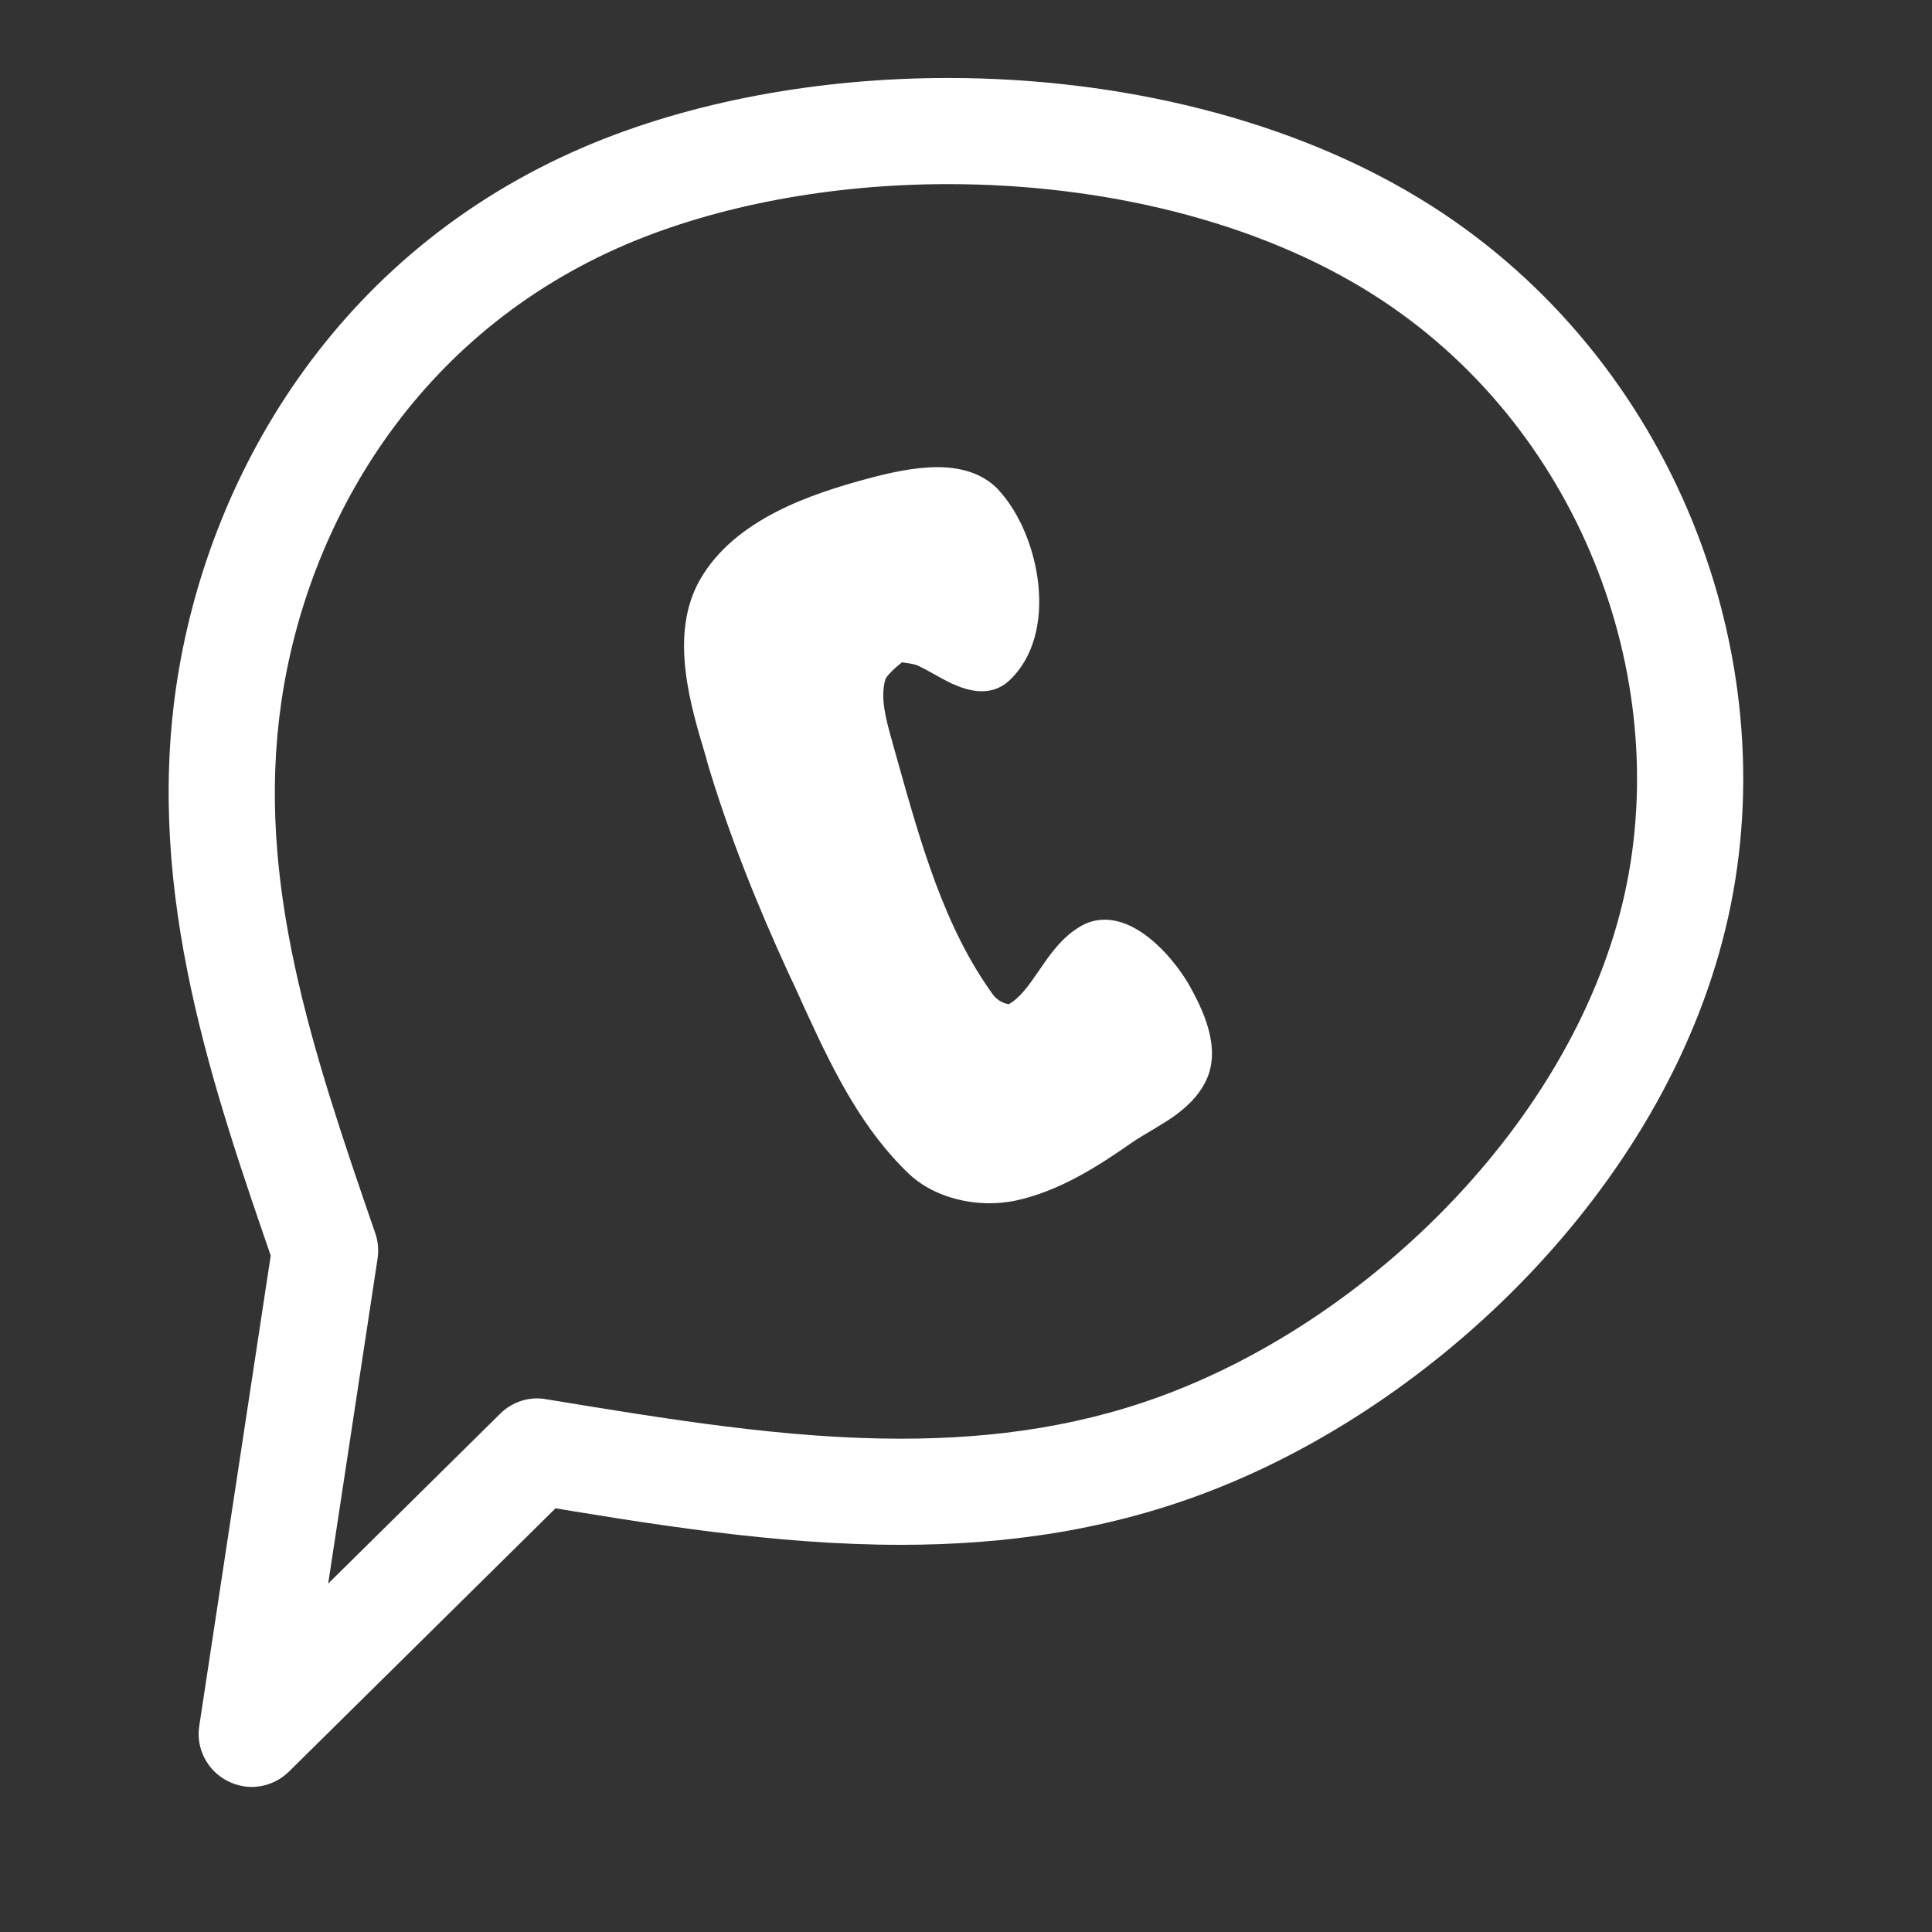 <svg xmlns="http://www.w3.org/2000/svg" xmlns:xlink="http://www.w3.org/1999/xlink" width="40" viewBox="0 0 30 30" height="40" preserveAspectRatio="xMidYMid meet"><rect x="0" y="0" width="30" height="30" fill="#333333" stroke="none"/><defs><clipPath id="e1f4f4b4cf"><path d="M 2.262 1.18 L 27.664 1.18 L 27.664 28 L 2.262 28 Z M 2.262 1.18 " clip-rule="nonzero"></path></clipPath></defs><g clip-path="url(#e1f4f4b4cf)"><path fill="#ffffff" d="M 3.328 26.336 L 7.766 21.953 C 7.953 21.766 8.219 21.68 8.48 21.727 C 10.379 22.039 12.195 22.34 13.988 22.34 C 15.453 22.34 16.879 22.141 18.273 21.586 C 21.43 20.336 24.469 17.301 25.227 13.883 C 25.98 10.48 24.5 6.59 21.328 4.578 C 19.523 3.43 17.117 2.859 14.723 2.859 C 12.91 2.859 11.152 3.188 9.727 3.793 C 6.461 5.188 4.77 8.125 4.367 10.91 C 3.965 13.695 4.848 16.312 5.828 19.152 C 5.871 19.277 5.883 19.414 5.863 19.543 L 4.723 27.047 L 3.328 26.336 M 4.488 27.508 C 4.234 27.758 3.852 27.82 3.535 27.656 C 3.219 27.496 3.039 27.148 3.094 26.801 L 4.234 19.297 L 4.27 19.688 C 3.312 16.914 2.266 13.918 2.734 10.676 C 3.203 7.438 5.188 3.938 9.082 2.277 C 10.742 1.57 12.727 1.211 14.723 1.211 C 17.344 1.211 20.078 1.832 22.215 3.188 C 25.984 5.582 27.738 10.176 26.836 14.238 C 25.938 18.293 22.438 21.711 18.883 23.117 C 17.246 23.766 15.605 23.988 13.988 23.988 C 12.035 23.988 10.082 23.664 8.211 23.352 L 8.926 23.125 Z M 4.488 27.508 " fill-opacity="1" fill-rule="nonzero"></path></g><path fill="#ffffff" d="M 13.941 9.723 C 13.922 9.723 14.293 9.742 14.484 9.832 C 14.574 9.875 14.668 9.926 14.754 9.973 C 14.848 10.027 14.934 10.074 15.02 10.113 C 15.125 10.164 15.199 10.184 15.246 10.184 C 15.27 10.184 15.277 10.176 15.289 10.168 C 15.758 9.742 15.637 8.574 15.109 7.992 C 15.105 7.992 15.102 7.984 15.102 7.984 C 14.988 7.863 14.812 7.805 14.555 7.805 C 14.262 7.805 13.934 7.883 13.637 7.961 C 12.711 8.207 11.762 8.562 11.352 9.27 C 11 9.883 11.234 10.742 11.492 11.609 L 11.512 11.672 C 11.836 12.77 12.266 13.84 12.75 14.887 C 12.805 15 12.855 15.117 12.906 15.23 C 12.961 15.348 13.016 15.465 13.066 15.578 C 13.457 16.426 13.871 17.227 14.492 17.824 C 14.699 18.02 15.027 18.133 15.363 18.133 C 15.457 18.133 15.547 18.121 15.633 18.105 C 16.211 17.988 16.742 17.648 17.281 17.277 C 17.383 17.203 17.496 17.141 17.598 17.078 C 17.703 17.016 17.797 16.957 17.887 16.895 C 18.051 16.781 18.164 16.672 18.227 16.543 C 18.336 16.32 18.207 15.973 17.992 15.586 C 17.781 15.199 17.391 14.832 17.152 14.832 C 17.121 14.832 17.098 14.84 17.07 14.855 C 16.891 14.953 16.762 15.129 16.594 15.379 C 16.438 15.605 16.242 15.902 15.934 16.074 L 15.953 16.062 L 15.934 16.074 C 15.891 16.098 15.848 16.113 15.805 16.125 C 15.754 16.137 15.707 16.145 15.66 16.145 C 15.379 16.145 15.109 15.961 14.973 15.773 C 14.152 14.641 13.766 13.25 13.406 11.965 C 13.379 11.879 13.359 11.797 13.332 11.711 L 13.328 11.699 L 13.324 11.684 C 13.227 11.336 13.09 10.859 13.211 10.41 C 13.215 10.398 13.219 10.387 13.223 10.375 C 13.328 10.062 13.793 9.75 13.762 9.773 L 13.941 9.723 M 13.902 10.273 L 14.082 10.227 C 14.051 10.246 13.781 10.453 13.746 10.555 C 13.668 10.832 13.75 11.152 13.859 11.531 L 13.867 11.562 C 13.891 11.648 13.914 11.727 13.938 11.816 C 14.305 13.121 14.668 14.41 15.422 15.449 C 15.477 15.527 15.598 15.59 15.66 15.59 C 15.664 15.59 15.668 15.59 15.668 15.59 C 15.668 15.59 15.664 15.59 15.664 15.594 L 15.645 15.602 L 15.664 15.594 C 15.84 15.492 15.965 15.316 16.137 15.066 C 16.293 14.84 16.488 14.543 16.801 14.371 C 16.914 14.309 17.035 14.281 17.152 14.281 C 17.738 14.281 18.266 14.941 18.477 15.316 C 18.66 15.648 18.977 16.262 18.727 16.781 C 18.602 17.039 18.398 17.215 18.203 17.352 C 18.094 17.426 17.98 17.492 17.879 17.555 C 17.773 17.617 17.68 17.672 17.594 17.73 C 17.062 18.102 16.445 18.504 15.746 18.648 C 15.621 18.672 15.492 18.684 15.363 18.684 C 14.922 18.684 14.441 18.539 14.109 18.223 C 13.402 17.547 12.957 16.66 12.566 15.812 C 12.512 15.695 12.457 15.578 12.406 15.461 C 12.352 15.344 12.301 15.23 12.246 15.117 C 11.758 14.055 11.316 12.957 10.98 11.828 L 10.965 11.766 C 10.73 10.98 10.375 9.855 10.875 8.992 C 11.414 8.062 12.59 7.668 13.496 7.426 C 13.793 7.348 14.184 7.254 14.555 7.254 C 14.879 7.254 15.242 7.328 15.504 7.605 C 15.508 7.609 15.512 7.617 15.516 7.621 C 16.148 8.309 16.457 9.852 15.66 10.578 C 15.535 10.691 15.387 10.734 15.246 10.734 C 15.078 10.734 14.918 10.676 14.785 10.617 C 14.68 10.566 14.574 10.508 14.484 10.457 C 14.395 10.406 14.32 10.367 14.254 10.336 C 14.172 10.297 13.922 10.277 13.902 10.273 Z M 13.902 10.273 " fill-opacity="1" fill-rule="nonzero"></path><path fill="#ffffff" d="M 14.555 7.773 C 14.258 7.773 13.926 7.848 13.629 7.93 C 12.703 8.176 11.742 8.531 11.324 9.254 C 10.961 9.883 11.207 10.758 11.461 11.617 L 11.48 11.684 C 11.809 12.781 12.238 13.852 12.719 14.898 C 12.773 15.016 12.824 15.125 12.875 15.242 C 12.875 15.242 12.879 15.242 12.879 15.246 C 12.93 15.363 12.984 15.477 13.035 15.594 C 13.43 16.441 13.84 17.246 14.469 17.848 C 14.473 17.848 14.473 17.848 14.473 17.852 C 14.684 18.051 15.023 18.164 15.363 18.164 C 15.461 18.164 15.555 18.156 15.641 18.137 C 16.223 18.016 16.762 17.676 17.301 17.305 C 17.402 17.234 17.512 17.168 17.609 17.109 L 17.613 17.105 C 17.719 17.043 17.816 16.984 17.906 16.922 C 18.074 16.809 18.191 16.695 18.258 16.559 C 18.371 16.316 18.234 15.957 18.023 15.574 C 18.023 15.57 18.023 15.57 18.02 15.57 C 17.809 15.184 17.41 14.801 17.152 14.801 C 17.117 14.801 17.086 14.809 17.055 14.824 C 16.867 14.926 16.734 15.113 16.566 15.363 L 16.535 15.402 C 16.387 15.621 16.199 15.887 15.918 16.047 C 15.879 16.066 15.836 16.082 15.793 16.094 C 15.75 16.105 15.703 16.109 15.66 16.109 C 15.395 16.109 15.129 15.938 15 15.754 C 14.188 14.633 13.805 13.262 13.441 11.98 L 13.438 11.957 C 13.414 11.875 13.387 11.785 13.367 11.703 L 13.363 11.703 L 13.363 11.688 L 13.359 11.676 L 13.355 11.676 L 13.348 11.637 C 13.25 11.289 13.129 10.844 13.242 10.418 C 13.246 10.406 13.25 10.398 13.254 10.387 L 13.254 10.383 C 13.348 10.113 13.723 9.84 13.777 9.805 L 13.945 9.758 C 13.996 9.762 14.305 9.785 14.473 9.863 C 14.559 9.902 14.648 9.953 14.734 10 C 14.734 10.004 14.734 10 14.738 10.004 C 14.832 10.055 14.918 10.105 15.004 10.145 C 15.113 10.195 15.191 10.215 15.246 10.215 C 15.277 10.215 15.293 10.207 15.309 10.191 L 15.312 10.191 C 15.797 9.746 15.668 8.562 15.137 7.973 C 15.137 7.973 15.133 7.973 15.133 7.973 C 15.129 7.969 15.125 7.965 15.125 7.961 C 15.004 7.832 14.816 7.773 14.555 7.773 Z M 14.555 7.773 " fill-opacity="1" fill-rule="nonzero"></path></svg>